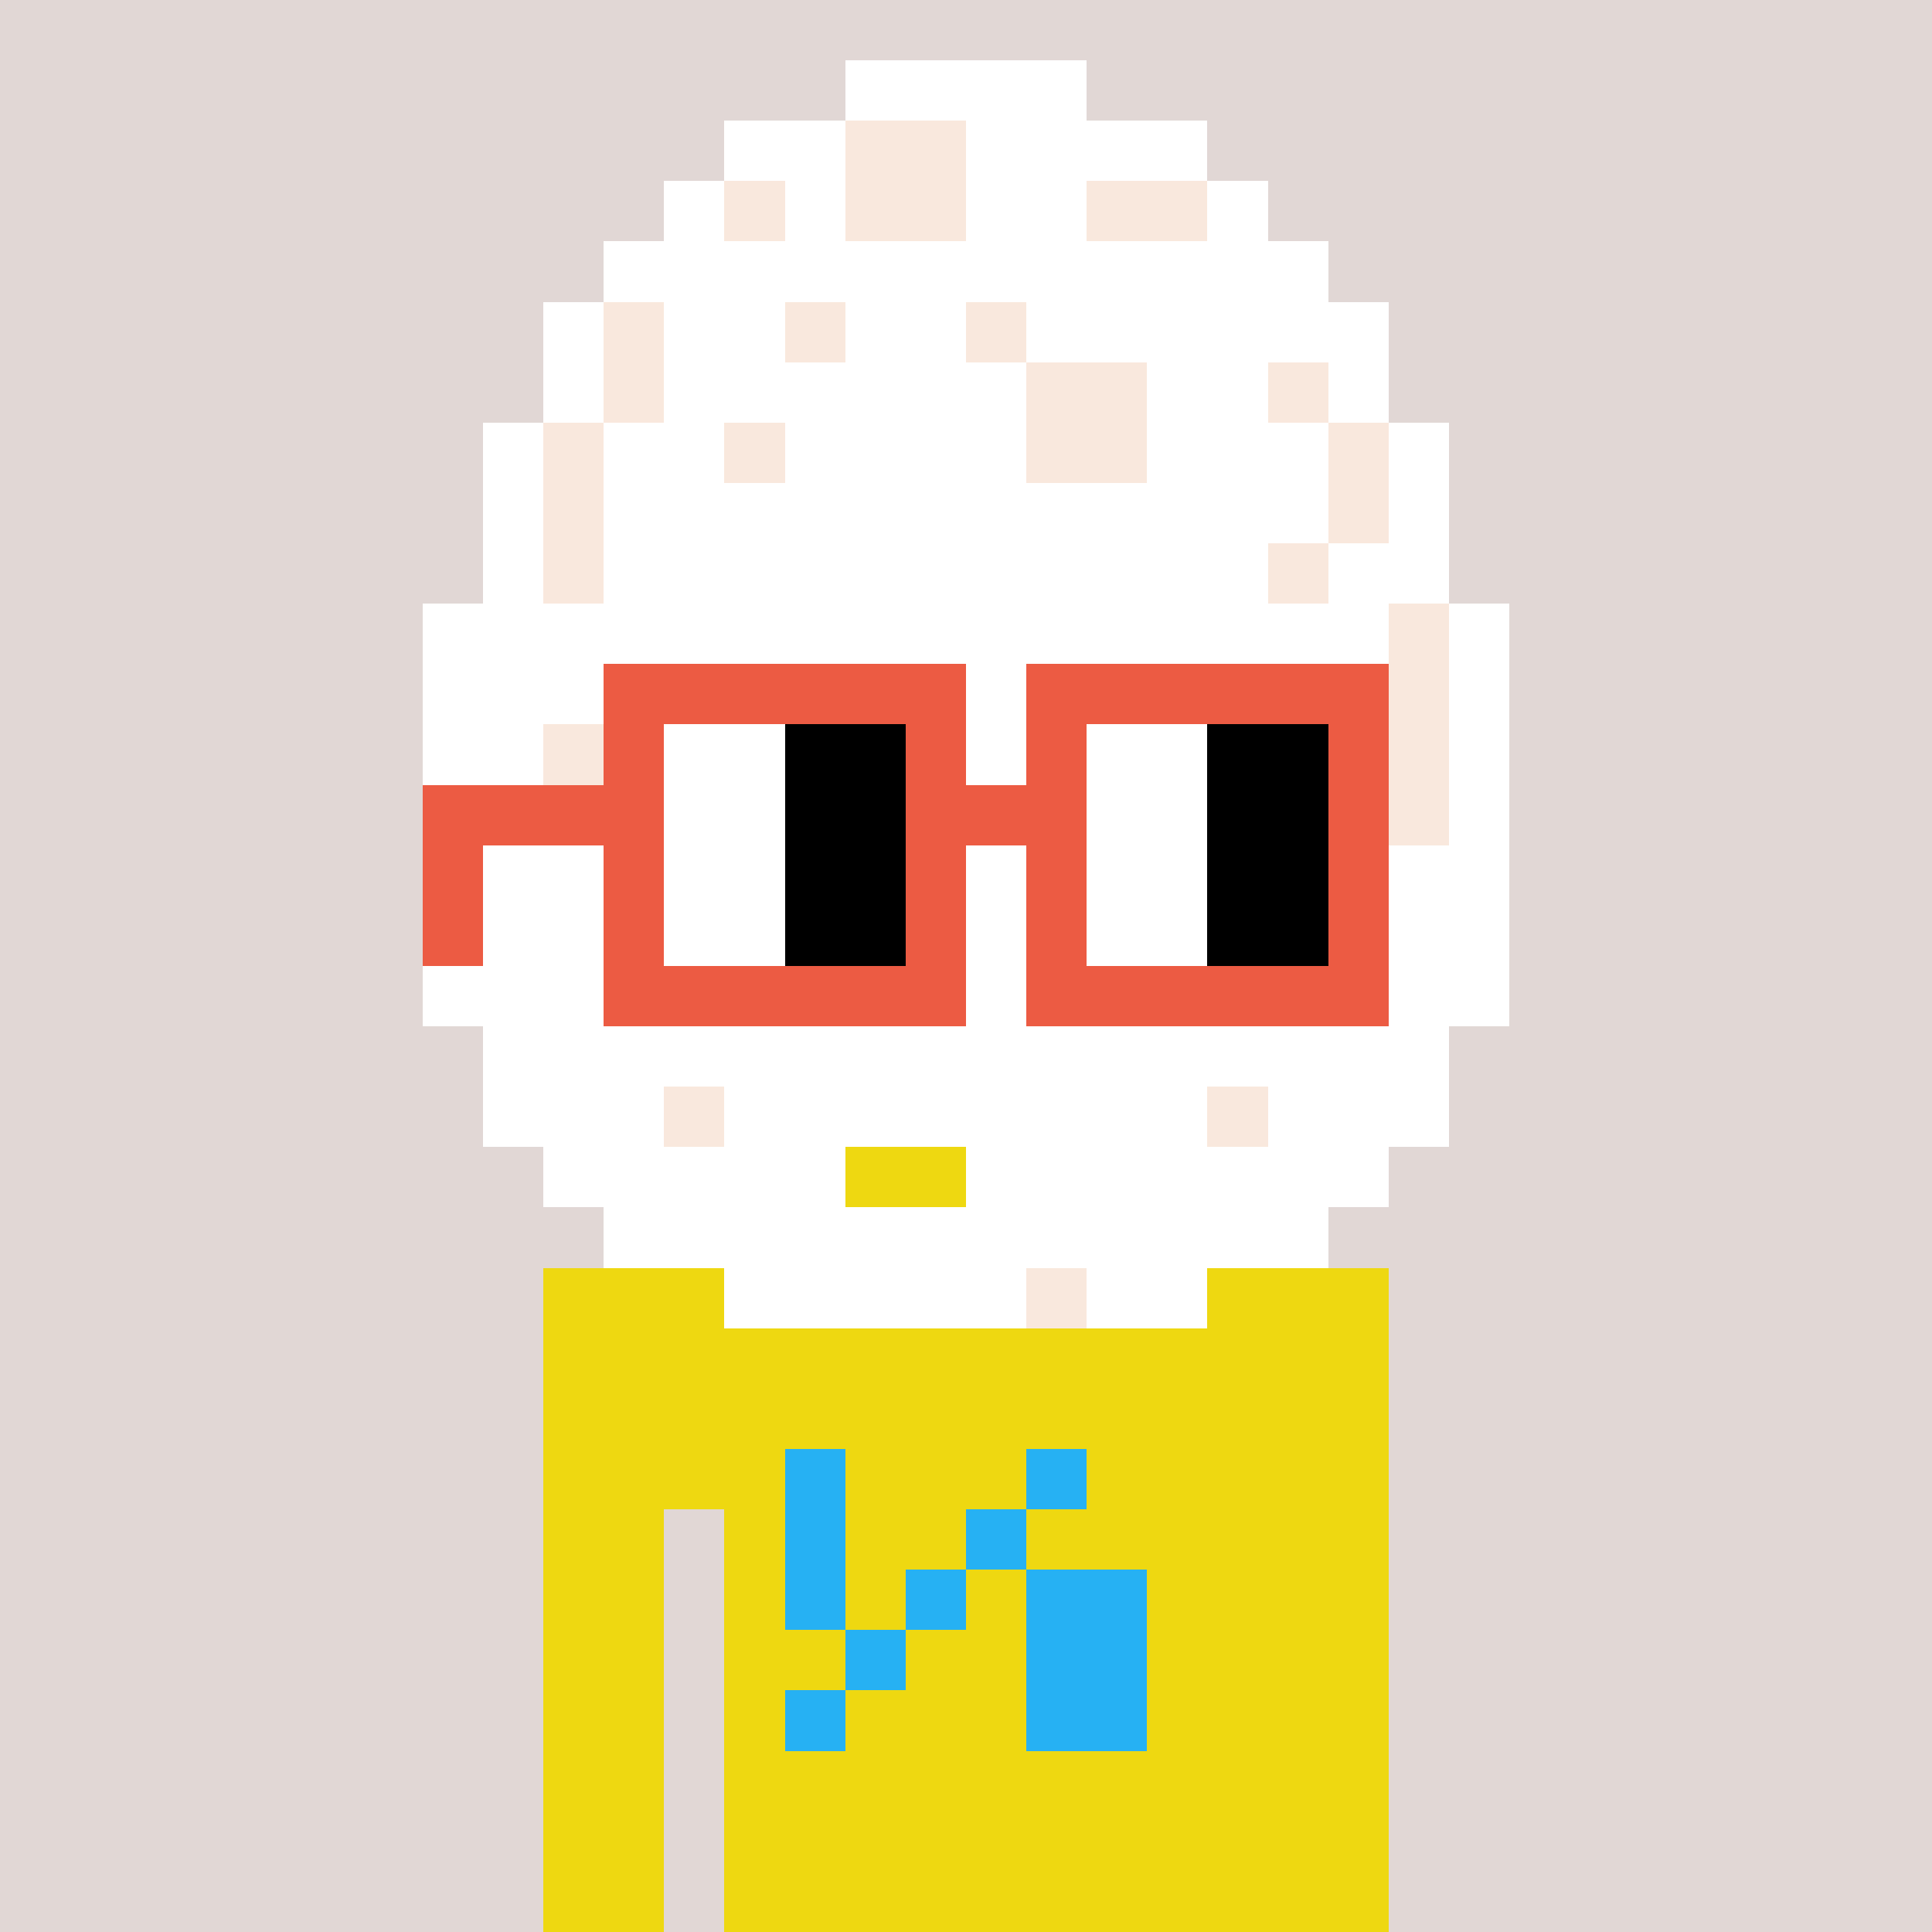 <svg width="320" height="320" viewBox="0 0 320 320" xmlns="http://www.w3.org/2000/svg" shape-rendering="crispEdges"><rect width="100%" height="100%" fill="#e1d7d5" /><rect width="140" height="10" x="90" y="210" fill="#eed811" /><rect width="140" height="10" x="90" y="220" fill="#eed811" /><rect width="140" height="10" x="90" y="230" fill="#eed811" /><rect width="140" height="10" x="90" y="240" fill="#eed811" /><rect width="20" height="10" x="90" y="250" fill="#eed811" /><rect width="110" height="10" x="120" y="250" fill="#eed811" /><rect width="20" height="10" x="90" y="260" fill="#eed811" /><rect width="110" height="10" x="120" y="260" fill="#eed811" /><rect width="20" height="10" x="90" y="270" fill="#eed811" /><rect width="110" height="10" x="120" y="270" fill="#eed811" /><rect width="20" height="10" x="90" y="280" fill="#eed811" /><rect width="110" height="10" x="120" y="280" fill="#eed811" /><rect width="20" height="10" x="90" y="290" fill="#eed811" /><rect width="110" height="10" x="120" y="290" fill="#eed811" /><rect width="20" height="10" x="90" y="300" fill="#eed811" /><rect width="110" height="10" x="120" y="300" fill="#eed811" /><rect width="20" height="10" x="90" y="310" fill="#eed811" /><rect width="110" height="10" x="120" y="310" fill="#eed811" /><rect width="10" height="10" x="130" y="240" fill="#26b1f3" /><rect width="10" height="10" x="170" y="240" fill="#26b1f3" /><rect width="10" height="10" x="130" y="250" fill="#26b1f3" /><rect width="10" height="10" x="160" y="250" fill="#26b1f3" /><rect width="10" height="10" x="130" y="260" fill="#26b1f3" /><rect width="10" height="10" x="150" y="260" fill="#26b1f3" /><rect width="20" height="10" x="170" y="260" fill="#26b1f3" /><rect width="10" height="10" x="140" y="270" fill="#26b1f3" /><rect width="20" height="10" x="170" y="270" fill="#26b1f3" /><rect width="10" height="10" x="130" y="280" fill="#26b1f3" /><rect width="20" height="10" x="170" y="280" fill="#26b1f3" /><rect width="40" height="10" x="140" y="10" fill="#ffffff" /><rect width="20" height="10" x="120" y="20" fill="#ffffff" /><rect width="20" height="10" x="140" y="20" fill="#f9e8dd" /><rect width="40" height="10" x="160" y="20" fill="#ffffff" /><rect width="10" height="10" x="110" y="30" fill="#ffffff" /><rect width="10" height="10" x="120" y="30" fill="#f9e8dd" /><rect width="10" height="10" x="130" y="30" fill="#ffffff" /><rect width="20" height="10" x="140" y="30" fill="#f9e8dd" /><rect width="20" height="10" x="160" y="30" fill="#ffffff" /><rect width="20" height="10" x="180" y="30" fill="#f9e8dd" /><rect width="10" height="10" x="200" y="30" fill="#ffffff" /><rect width="120" height="10" x="100" y="40" fill="#ffffff" /><rect width="10" height="10" x="90" y="50" fill="#ffffff" /><rect width="10" height="10" x="100" y="50" fill="#f9e8dd" /><rect width="20" height="10" x="110" y="50" fill="#ffffff" /><rect width="10" height="10" x="130" y="50" fill="#f9e8dd" /><rect width="20" height="10" x="140" y="50" fill="#ffffff" /><rect width="10" height="10" x="160" y="50" fill="#f9e8dd" /><rect width="60" height="10" x="170" y="50" fill="#ffffff" /><rect width="10" height="10" x="90" y="60" fill="#ffffff" /><rect width="10" height="10" x="100" y="60" fill="#f9e8dd" /><rect width="60" height="10" x="110" y="60" fill="#ffffff" /><rect width="20" height="10" x="170" y="60" fill="#f9e8dd" /><rect width="20" height="10" x="190" y="60" fill="#ffffff" /><rect width="10" height="10" x="210" y="60" fill="#f9e8dd" /><rect width="10" height="10" x="220" y="60" fill="#ffffff" /><rect width="10" height="10" x="80" y="70" fill="#ffffff" /><rect width="10" height="10" x="90" y="70" fill="#f9e8dd" /><rect width="20" height="10" x="100" y="70" fill="#ffffff" /><rect width="10" height="10" x="120" y="70" fill="#f9e8dd" /><rect width="40" height="10" x="130" y="70" fill="#ffffff" /><rect width="20" height="10" x="170" y="70" fill="#f9e8dd" /><rect width="30" height="10" x="190" y="70" fill="#ffffff" /><rect width="10" height="10" x="220" y="70" fill="#f9e8dd" /><rect width="10" height="10" x="230" y="70" fill="#ffffff" /><rect width="10" height="10" x="80" y="80" fill="#ffffff" /><rect width="10" height="10" x="90" y="80" fill="#f9e8dd" /><rect width="120" height="10" x="100" y="80" fill="#ffffff" /><rect width="10" height="10" x="220" y="80" fill="#f9e8dd" /><rect width="10" height="10" x="230" y="80" fill="#ffffff" /><rect width="10" height="10" x="80" y="90" fill="#ffffff" /><rect width="10" height="10" x="90" y="90" fill="#f9e8dd" /><rect width="110" height="10" x="100" y="90" fill="#ffffff" /><rect width="10" height="10" x="210" y="90" fill="#f9e8dd" /><rect width="20" height="10" x="220" y="90" fill="#ffffff" /><rect width="160" height="10" x="70" y="100" fill="#ffffff" /><rect width="10" height="10" x="230" y="100" fill="#f9e8dd" /><rect width="10" height="10" x="240" y="100" fill="#ffffff" /><rect width="50" height="10" x="70" y="110" fill="#ffffff" /><rect width="10" height="10" x="120" y="110" fill="#f9e8dd" /><rect width="100" height="10" x="130" y="110" fill="#ffffff" /><rect width="10" height="10" x="230" y="110" fill="#f9e8dd" /><rect width="10" height="10" x="240" y="110" fill="#ffffff" /><rect width="20" height="10" x="70" y="120" fill="#ffffff" /><rect width="10" height="10" x="90" y="120" fill="#f9e8dd" /><rect width="100" height="10" x="100" y="120" fill="#ffffff" /><rect width="10" height="10" x="200" y="120" fill="#f9e8dd" /><rect width="20" height="10" x="210" y="120" fill="#ffffff" /><rect width="10" height="10" x="230" y="120" fill="#f9e8dd" /><rect width="10" height="10" x="240" y="120" fill="#ffffff" /><rect width="20" height="10" x="70" y="130" fill="#ffffff" /><rect width="10" height="10" x="90" y="130" fill="#f9e8dd" /><rect width="100" height="10" x="100" y="130" fill="#ffffff" /><rect width="10" height="10" x="200" y="130" fill="#f9e8dd" /><rect width="20" height="10" x="210" y="130" fill="#ffffff" /><rect width="10" height="10" x="230" y="130" fill="#f9e8dd" /><rect width="10" height="10" x="240" y="130" fill="#ffffff" /><rect width="180" height="10" x="70" y="140" fill="#ffffff" /><rect width="180" height="10" x="70" y="150" fill="#ffffff" /><rect width="140" height="10" x="70" y="160" fill="#ffffff" /><rect width="20" height="10" x="210" y="160" fill="#f9e8dd" /><rect width="20" height="10" x="230" y="160" fill="#ffffff" /><rect width="160" height="10" x="80" y="170" fill="#ffffff" /><rect width="30" height="10" x="80" y="180" fill="#ffffff" /><rect width="10" height="10" x="110" y="180" fill="#f9e8dd" /><rect width="80" height="10" x="120" y="180" fill="#ffffff" /><rect width="10" height="10" x="200" y="180" fill="#f9e8dd" /><rect width="30" height="10" x="210" y="180" fill="#ffffff" /><rect width="50" height="10" x="90" y="190" fill="#ffffff" /><rect width="20" height="10" x="140" y="190" fill="#eed811" /><rect width="70" height="10" x="160" y="190" fill="#ffffff" /><rect width="120" height="10" x="100" y="200" fill="#ffffff" /><rect width="50" height="10" x="120" y="210" fill="#ffffff" /><rect width="10" height="10" x="170" y="210" fill="#f9e8dd" /><rect width="20" height="10" x="180" y="210" fill="#ffffff" /><rect width="60" height="10" x="100" y="110" fill="#ec5b43" /><rect width="60" height="10" x="170" y="110" fill="#ec5b43" /><rect width="10" height="10" x="100" y="120" fill="#ec5b43" /><rect width="20" height="10" x="110" y="120" fill="#ffffff" /><rect width="20" height="10" x="130" y="120" fill="#000000" /><rect width="10" height="10" x="150" y="120" fill="#ec5b43" /><rect width="10" height="10" x="170" y="120" fill="#ec5b43" /><rect width="20" height="10" x="180" y="120" fill="#ffffff" /><rect width="20" height="10" x="200" y="120" fill="#000000" /><rect width="10" height="10" x="220" y="120" fill="#ec5b43" /><rect width="40" height="10" x="70" y="130" fill="#ec5b43" /><rect width="20" height="10" x="110" y="130" fill="#ffffff" /><rect width="20" height="10" x="130" y="130" fill="#000000" /><rect width="30" height="10" x="150" y="130" fill="#ec5b43" /><rect width="20" height="10" x="180" y="130" fill="#ffffff" /><rect width="20" height="10" x="200" y="130" fill="#000000" /><rect width="10" height="10" x="220" y="130" fill="#ec5b43" /><rect width="10" height="10" x="70" y="140" fill="#ec5b43" /><rect width="10" height="10" x="100" y="140" fill="#ec5b43" /><rect width="20" height="10" x="110" y="140" fill="#ffffff" /><rect width="20" height="10" x="130" y="140" fill="#000000" /><rect width="10" height="10" x="150" y="140" fill="#ec5b43" /><rect width="10" height="10" x="170" y="140" fill="#ec5b43" /><rect width="20" height="10" x="180" y="140" fill="#ffffff" /><rect width="20" height="10" x="200" y="140" fill="#000000" /><rect width="10" height="10" x="220" y="140" fill="#ec5b43" /><rect width="10" height="10" x="70" y="150" fill="#ec5b43" /><rect width="10" height="10" x="100" y="150" fill="#ec5b43" /><rect width="20" height="10" x="110" y="150" fill="#ffffff" /><rect width="20" height="10" x="130" y="150" fill="#000000" /><rect width="10" height="10" x="150" y="150" fill="#ec5b43" /><rect width="10" height="10" x="170" y="150" fill="#ec5b43" /><rect width="20" height="10" x="180" y="150" fill="#ffffff" /><rect width="20" height="10" x="200" y="150" fill="#000000" /><rect width="10" height="10" x="220" y="150" fill="#ec5b43" /><rect width="60" height="10" x="100" y="160" fill="#ec5b43" /><rect width="60" height="10" x="170" y="160" fill="#ec5b43" /></svg>